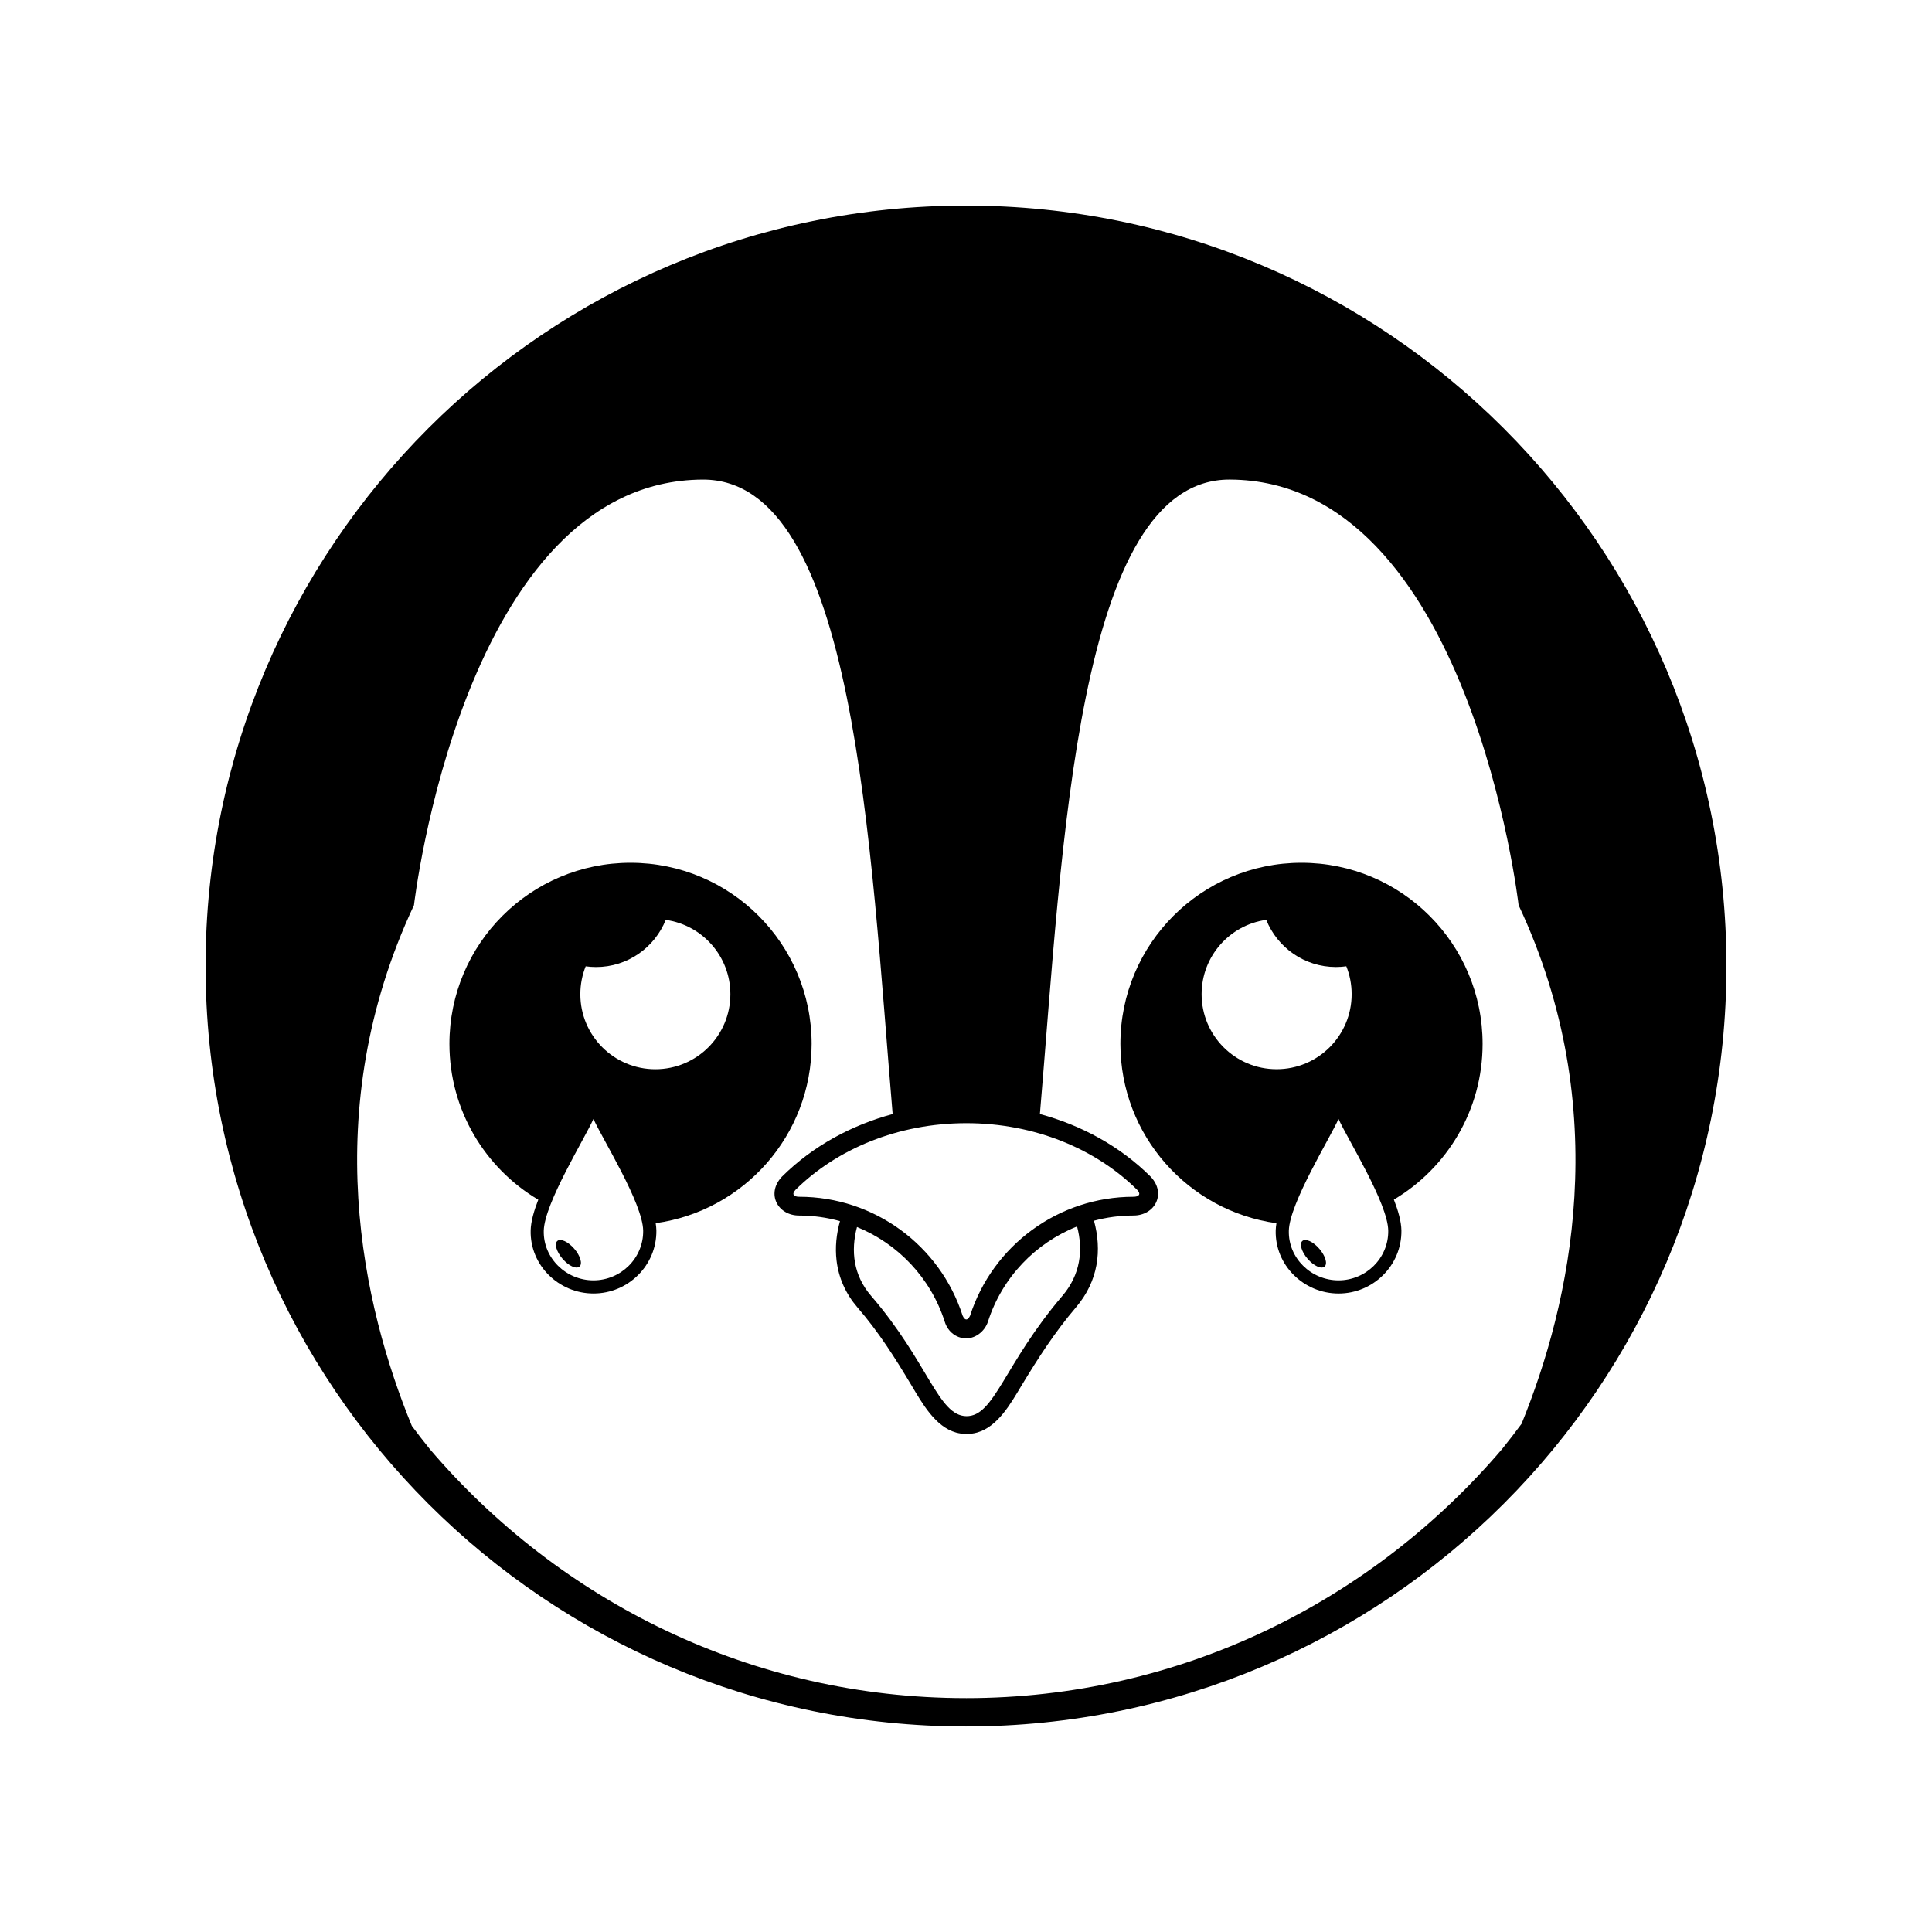 <?xml version="1.0" encoding="UTF-8"?>
<!-- Uploaded to: ICON Repo, www.svgrepo.com, Generator: ICON Repo Mixer Tools -->
<svg fill="#000000" width="800px" height="800px" version="1.1" viewBox="144 144 512 512" xmlns="http://www.w3.org/2000/svg">
 <g fill-rule="evenodd">
  <path d="m400 198.48c-111.3 0-201.52 90.227-201.52 201.54 0 111.29 90.219 201.51 201.52 201.51 111.3 0 201.52-90.223 201.52-201.52 0-111.3-90.227-201.53-201.52-201.53zm0 395.54c-56.699 0-107.54-25.539-142.06-65.949-1.641-2.023-3.238-4.098-4.793-6.188-12.934-31.508-25.094-83.367 0.562-138 0 0 12.957-112.53 76.527-112.79 40.582-0.156 44.324 97.48 50.324 168.14-10.941 2.961-21.145 8.484-29.277 16.535l-0.074 0.074-0.074 0.086c-4.082 4.402-1.078 10.203 4.648 10.203 3.719 0 7.356 0.52 10.816 1.477-0.941 3.406-1.324 6.926-0.902 10.453 0.555 4.676 2.473 8.867 5.543 12.43 5.68 6.586 9.895 13.273 14.332 20.68 2.781 4.629 6.246 10.934 11.824 12.48 0.863 0.23 1.742 0.352 2.625 0.363 0.988 0.012 1.98-0.109 2.922-0.379 5.492-1.547 8.922-7.715 11.672-12.281 4.516-7.457 8.828-14.207 14.52-20.883 5.996-7.039 6.902-15.191 4.781-22.969 3.356-0.898 6.867-1.375 10.453-1.375 5.727 0 8.723-5.801 4.648-10.203l-0.07-0.086-0.082-0.074c-8.121-8.055-18.332-13.574-29.281-16.535 6.012-70.66 9.754-168.3 50.332-168.14 63.582 0.258 76.527 112.79 76.527 112.79 25.512 54.32 13.645 105.89 0.785 137.44-1.668 2.262-3.387 4.492-5.144 6.672-34.5 40.469-85.363 66.031-142.09 66.031zm1.07-101.32c-0.641 1.328-1.375 1.273-1.945 0l-0.008 0.004c-5.992-18.66-23.453-31.547-43.324-31.547-1.32 0-2.125-0.598-0.988-1.824 10.906-10.816 27.148-17.68 45.289-17.68 18.137 0 34.371 6.856 45.281 17.68 1.137 1.223 0.328 1.824-0.988 1.824-19.863 0.004-37.324 12.887-43.316 31.543zm24.473-5.285c-15.547 18.246-17.984 31.961-25.449 31.883-7.461-0.098-10.078-14.273-25.246-31.883-4.699-5.457-5.414-11.926-3.738-18.246 10.844 4.434 19.523 13.457 23.246 25.074 0.934 3.031 3.367 4.242 5.047 4.41 2.856 0.348 5.562-1.75 6.418-4.418 3.769-11.738 12.609-20.832 23.617-25.207 1.656 6.285 0.891 12.77-3.894 18.387z"/>
  <path d="m359.09 420.63c0-26.5-21.488-47.984-47.992-47.984s-47.992 21.488-47.992 47.984c0 17.582 9.457 32.945 23.543 41.309-1.113 2.84-1.961 5.742-2.016 8.105-0.242 9.273 7.461 16.746 16.652 16.746s16.777-7.461 16.66-16.703c-0.016-0.609-0.074-1.254-0.18-1.93 23.34-3.242 41.324-23.277 41.324-47.527zm-57.82 62.676c-7.273 0-13.352-5.906-13.168-13.164 0.191-7.289 10.844-24.383 13.168-29.613 2.332 5.231 13.074 22.324 13.176 29.613 0.09 7.269-5.894 13.164-13.176 13.164zm16.406-55.949c-10.984 0-19.879-8.902-19.879-19.879 0-2.621 0.504-5.109 1.414-7.391 0.898 0.121 1.82 0.191 2.75 0.191 8.367 0 15.523-5.176 18.465-12.496 9.68 1.34 17.133 9.648 17.133 19.695 0 10.977-8.906 19.879-19.883 19.879z"/>
  <path d="m291.7 472.87c-0.855 0.734-0.23 2.852 1.387 4.731 1.621 1.875 3.629 2.797 4.484 2.055 0.855-0.742 0.23-2.852-1.387-4.731-1.633-1.875-3.641-2.797-4.484-2.055z"/>
  <path d="m536.9 420.63c0-26.5-21.488-47.984-47.992-47.984s-47.992 21.488-47.992 47.984c0 24.258 17.992 44.297 41.352 47.535-0.105 0.656-0.172 1.289-0.191 1.883-0.242 9.273 7.473 16.746 16.656 16.746 9.191 0 16.773-7.461 16.656-16.703-0.031-2.387-0.875-5.301-1.996-8.184 14.074-8.359 23.508-23.707 23.508-41.277zm-74.461-13.16c0-10.047 7.457-18.359 17.133-19.695 2.941 7.32 10.098 12.496 18.465 12.496 0.934 0 1.855-0.07 2.75-0.191 0.918 2.281 1.414 4.769 1.414 7.391 0 10.984-8.902 19.879-19.879 19.879-10.977 0.008-19.883-8.895-19.883-19.879zm36.285 75.836c-7.269 0-13.352-5.906-13.168-13.164 0.188-7.289 10.844-24.383 13.168-29.613 2.332 5.231 13.082 22.324 13.176 29.613 0.09 7.269-5.906 13.164-13.176 13.164z"/>
  <path d="m489.14 472.87c-0.848 0.734-0.223 2.852 1.395 4.731 1.629 1.875 3.637 2.797 4.492 2.055 0.848-0.734 0.223-2.852-1.402-4.731-1.613-1.875-3.629-2.797-4.484-2.055z"/>
 </g>
</svg>